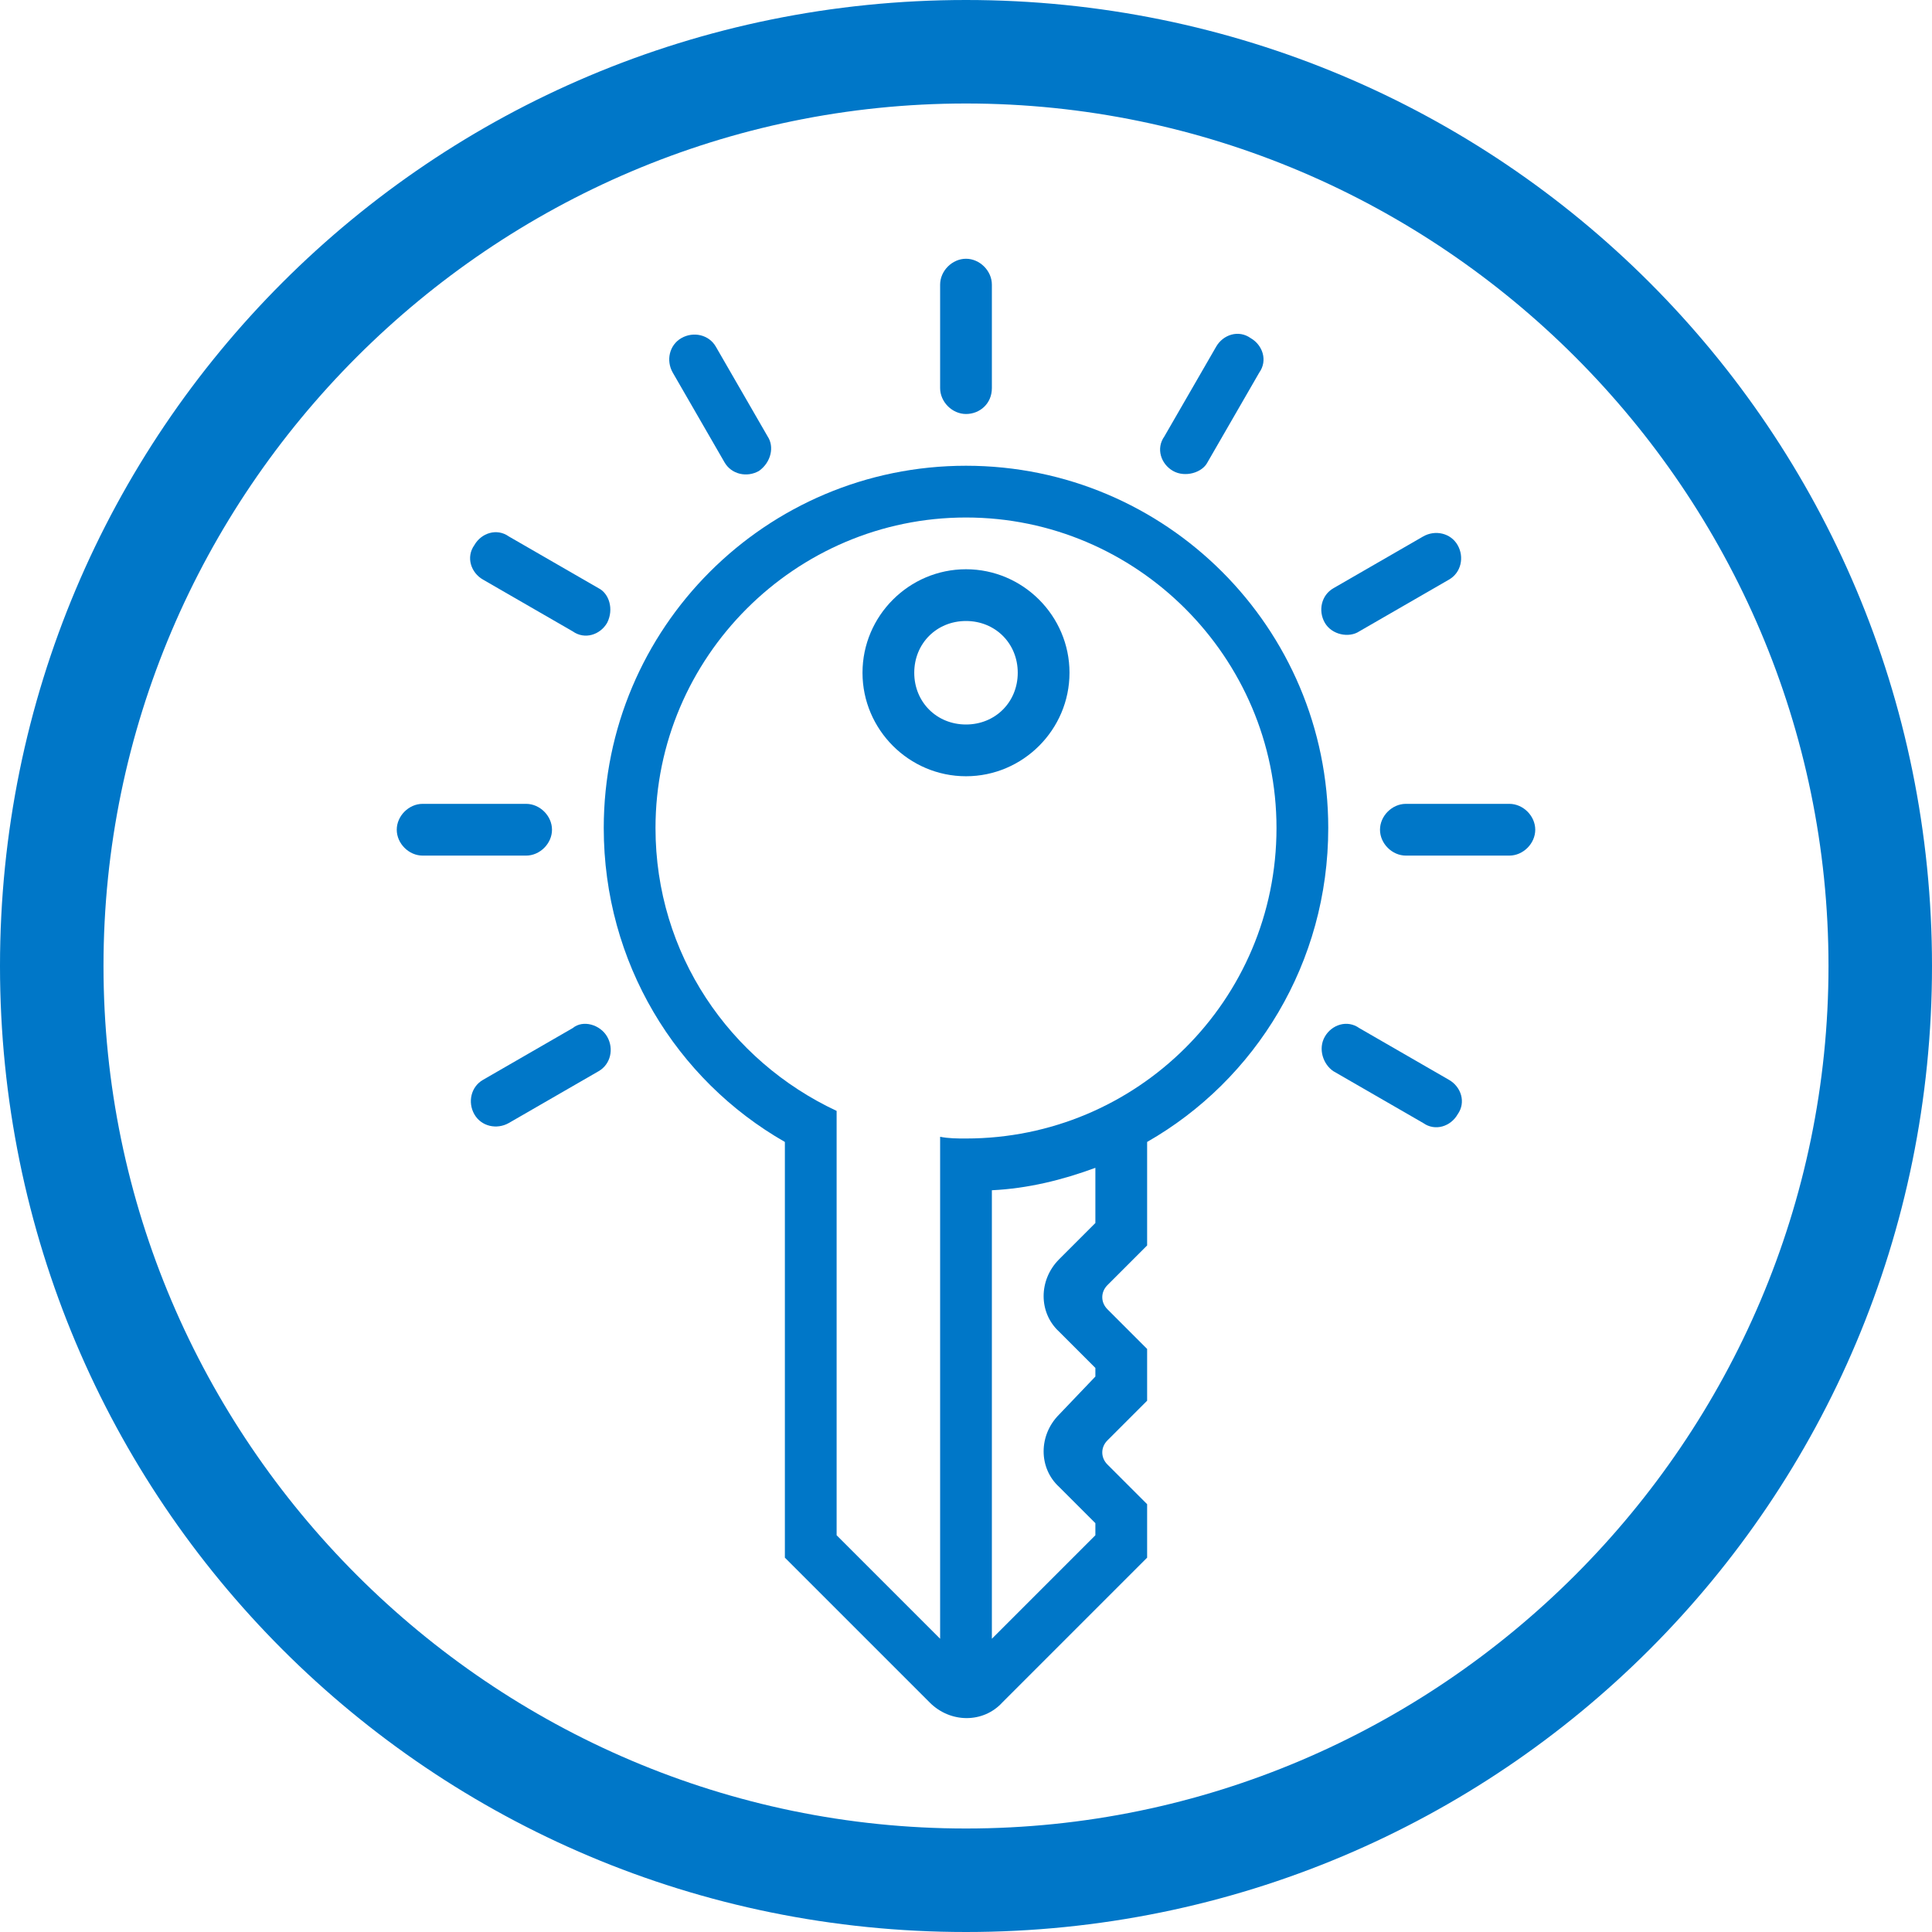 <?xml version="1.0" encoding="utf-8"?>
<!-- Generator: Adobe Illustrator 24.1.1, SVG Export Plug-In . SVG Version: 6.00 Build 0)  -->
<svg version="1.1" xmlns="http://www.w3.org/2000/svg" xmlns:xlink="http://www.w3.org/1999/xlink" x="0px" y="0px"
	 viewBox="0 0 112 112" style="enable-background:new 0 0 112 112;" xml:space="preserve">
<style type="text/css">
	.st0{fill:#64A70B;}
	.st1{fill:#0077C8;}
	.st2{fill:#041E42;}
	.st3{fill:#707372;}
	.st4{fill:#41B6E6;}
	.st5{fill:#E35205;}
	.st6{fill:#231F20;}
	.st7{fill:none;stroke:#000000;stroke-width:7.998;stroke-miterlimit:10;}
	.st8{fill:#A8CE38;}
	.st9{fill:#0077C8;stroke:#000000;stroke-width:7.998;stroke-miterlimit:10;}
	.st10{fill:#041E42;stroke:#000000;stroke-width:7.998;stroke-miterlimit:10;}
	.st11{fill:#707372;stroke:#000000;stroke-width:7.998;stroke-miterlimit:10;}
	.st12{fill:#E35205;stroke:#000000;stroke-width:7.998;stroke-miterlimit:10;}
	.st13{fill:#41B6E6;stroke:#000000;stroke-width:7.998;stroke-miterlimit:10;}
</style>
<g id="Turnkey-Solution_1_">
	<g>
		<path class="st1" d="M56,6c27.5,0,50,22.5,50,50s-22.5,50-50,50S6,83.5,6,56S28.5,6,56,6 M56,0C25,0,0,25,0,56s25,56,56,56
			s56-25,56-56S87,0,56,0L56,0z"/>
	</g>
	<g>
		<path class="st1" d="M56,33c-3.3,0-6,2.7-6,6s2.7,6,6,6s6-2.7,6-6S59.3,33,56,33z M56,42c-1.7,0-3-1.3-3-3c0-1.7,1.3-3,3-3
			c1.7,0,3,1.3,3,3C59,40.7,57.7,42,56,42z M62,39c0-3.3-2.7-6-6-6s-6,2.7-6,6s2.7,6,6,6S62,42.3,62,39z M53,39c0-1.7,1.3-3,3-3
			c1.7,0,3,1.3,3,3c0,1.7-1.3,3-3,3C54.3,42,53,40.7,53,39z M56,33c-3.3,0-6,2.7-6,6s2.7,6,6,6s6-2.7,6-6S59.3,33,56,33z M56,42
			c-1.7,0-3-1.3-3-3c0-1.7,1.3-3,3-3c1.7,0,3,1.3,3,3C59,40.7,57.7,42,56,42z M56,33c-3.3,0-6,2.7-6,6s2.7,6,6,6s6-2.7,6-6
			S59.3,33,56,33z M56,42c-1.7,0-3-1.3-3-3c0-1.7,1.3-3,3-3c1.7,0,3,1.3,3,3C59,40.7,57.7,42,56,42z M56,33c-3.3,0-6,2.7-6,6
			s2.7,6,6,6s6-2.7,6-6S59.3,33,56,33z M56,42c-1.7,0-3-1.3-3-3c0-1.7,1.3-3,3-3c1.7,0,3,1.3,3,3C59,40.7,57.7,42,56,42z"/>
		<path class="st1" d="M56,24L56,24c-0.8,0-1.5-0.7-1.5-1.5v-6c0-0.8,0.7-1.5,1.5-1.5l0,0c0.8,0,1.5,0.7,1.5,1.5v6
			C57.5,23.4,56.8,24,56,24z"/>
		<path class="st1" d="M44,27.3L44,27.3c-0.7,0.4-1.6,0.2-2-0.5l-3-5.2c-0.4-0.7-0.2-1.6,0.5-2v0c0.7-0.4,1.6-0.2,2,0.5l3,5.2
			C44.9,25.9,44.7,26.8,44,27.3z"/>
		<path class="st1" d="M35.2,36.1L35.2,36.1c-0.4,0.7-1.3,1-2,0.5l-5.2-3c-0.7-0.4-1-1.3-0.5-2v0c0.4-0.7,1.3-1,2-0.5l5.2,3
			C35.3,34.4,35.6,35.3,35.2,36.1z"/>
		<path class="st1" d="M76.8,60.1L76.8,60.1c0.4-0.7,1.3-1,2-0.5l5.2,3c0.7,0.4,1,1.3,0.5,2v0c-0.4,0.7-1.3,1-2,0.5l-5.2-3
			C76.7,61.7,76.4,60.8,76.8,60.1z"/>
		<path class="st1" d="M32,48.1L32,48.1c0,0.8-0.7,1.5-1.5,1.5h-6c-0.8,0-1.5-0.7-1.5-1.5v0c0-0.8,0.7-1.5,1.5-1.5h6
			C31.3,46.6,32,47.3,32,48.1z"/>
		<path class="st1" d="M80,48.1L80,48.1c0-0.8,0.7-1.5,1.5-1.5h6c0.8,0,1.5,0.7,1.5,1.5v0c0,0.8-0.7,1.5-1.5,1.5h-6
			C80.7,49.6,80,48.9,80,48.1z"/>
		<path class="st1" d="M35.2,60.1L35.2,60.1c0.4,0.7,0.2,1.6-0.5,2l-5.2,3c-0.7,0.4-1.6,0.2-2-0.5v0c-0.4-0.7-0.2-1.6,0.5-2l5.2-3
			C33.8,59.1,34.8,59.4,35.2,60.1z"/>
		<path class="st1" d="M76.8,36.1L76.8,36.1c-0.4-0.7-0.2-1.6,0.5-2l5.2-3c0.7-0.4,1.6-0.2,2,0.5v0c0.4,0.7,0.2,1.6-0.5,2l-5.2,3
			C78.2,37,77.2,36.8,76.8,36.1z"/>
		<path class="st1" d="M68,27.3L68,27.3c-0.7-0.4-1-1.3-0.5-2l3-5.2c0.4-0.7,1.3-1,2-0.5l0,0c0.7,0.4,1,1.3,0.5,2l-3,5.2
			C69.7,27.4,68.7,27.7,68,27.3z"/>
		<path class="st1" d="M77,48c0-11.6-9.4-21-21-21c-11.6,0-21,9.4-21,21c0,7.8,4.2,14.6,10.5,18.2v24.1l8.4,8.4
			c1.2,1.2,3.1,1.2,4.2,0l8.4-8.4v-3.1l-2.3-2.3c-0.4-0.4-0.4-1,0-1.4l2.3-2.3v-3l-2.3-2.3c-0.4-0.4-0.4-1,0-1.4l2.3-2.3v-6
			C72.8,62.6,77,55.8,77,48z M63.5,70.9L61.4,73c-1.2,1.2-1.2,3.1,0,4.2l2.1,2.1v0.5L61.4,82c-1.2,1.2-1.2,3.1,0,4.2l2.1,2.1v0.7
			l-6,6V69c2.1-0.1,4.1-0.6,6-1.3V70.9z M56,66c-0.5,0-1,0-1.5-0.1V95l-6-6V64.4C42.3,61.5,38,55.3,38,48c0-9.9,8.1-18,18-18
			s18,8.1,18,18C74,58,65.9,66,56,66z"/>
	</g>
</g>
<g id="Easy-to-Use_1_">
</g>
<g id="Meet-Standards">
</g>
<g id="Solutions-for-any-site">
</g>
<g id="All-Included">
</g>
<g id="Design">
</g>
<g id="Protection">
</g>
<g id="Personnalized-Solutions">
</g>
<g id="Availability">
</g>
<g id="Maintenance">
</g>
<g id="Quick">
</g>
<g id="Installation">
</g>
<g id="Bientot">
</g>
<g id="Coming-Soon">
</g>
<g id="Effective">
</g>
<g id="Stability">
</g>
<g id="Carbon-Footprint">
</g>
<g id="Wi-Fi">
</g>
<g id="Agriculture">
</g>
<g id="Municipal">
</g>
<g id="Office_building">
</g>
<g id="Industrial">
</g>
<g id="Commercial">
</g>
<g id="Residential">
</g>
<g id="Spongy">
</g>
<g id="Granular">
</g>
<g id="Porous">
</g>
<g id="Incompactible">
</g>
<g id="Filter">
</g>
<g id="Resource">
</g>
<g id="Compost">
</g>
<g id="Versatile">
</g>
<g id="All_Seasons">
</g>
<g id="Discreet">
</g>
<g id="Sustainable">
</g>
<g id="Peace-of-mind">
</g>
<g id="Best-investissement">
</g>
<g id="Long-terme">
</g>
<g id="_x33_60_x5F_degré">
</g>
<g id="High_x5F_performance">
</g>
</svg>
